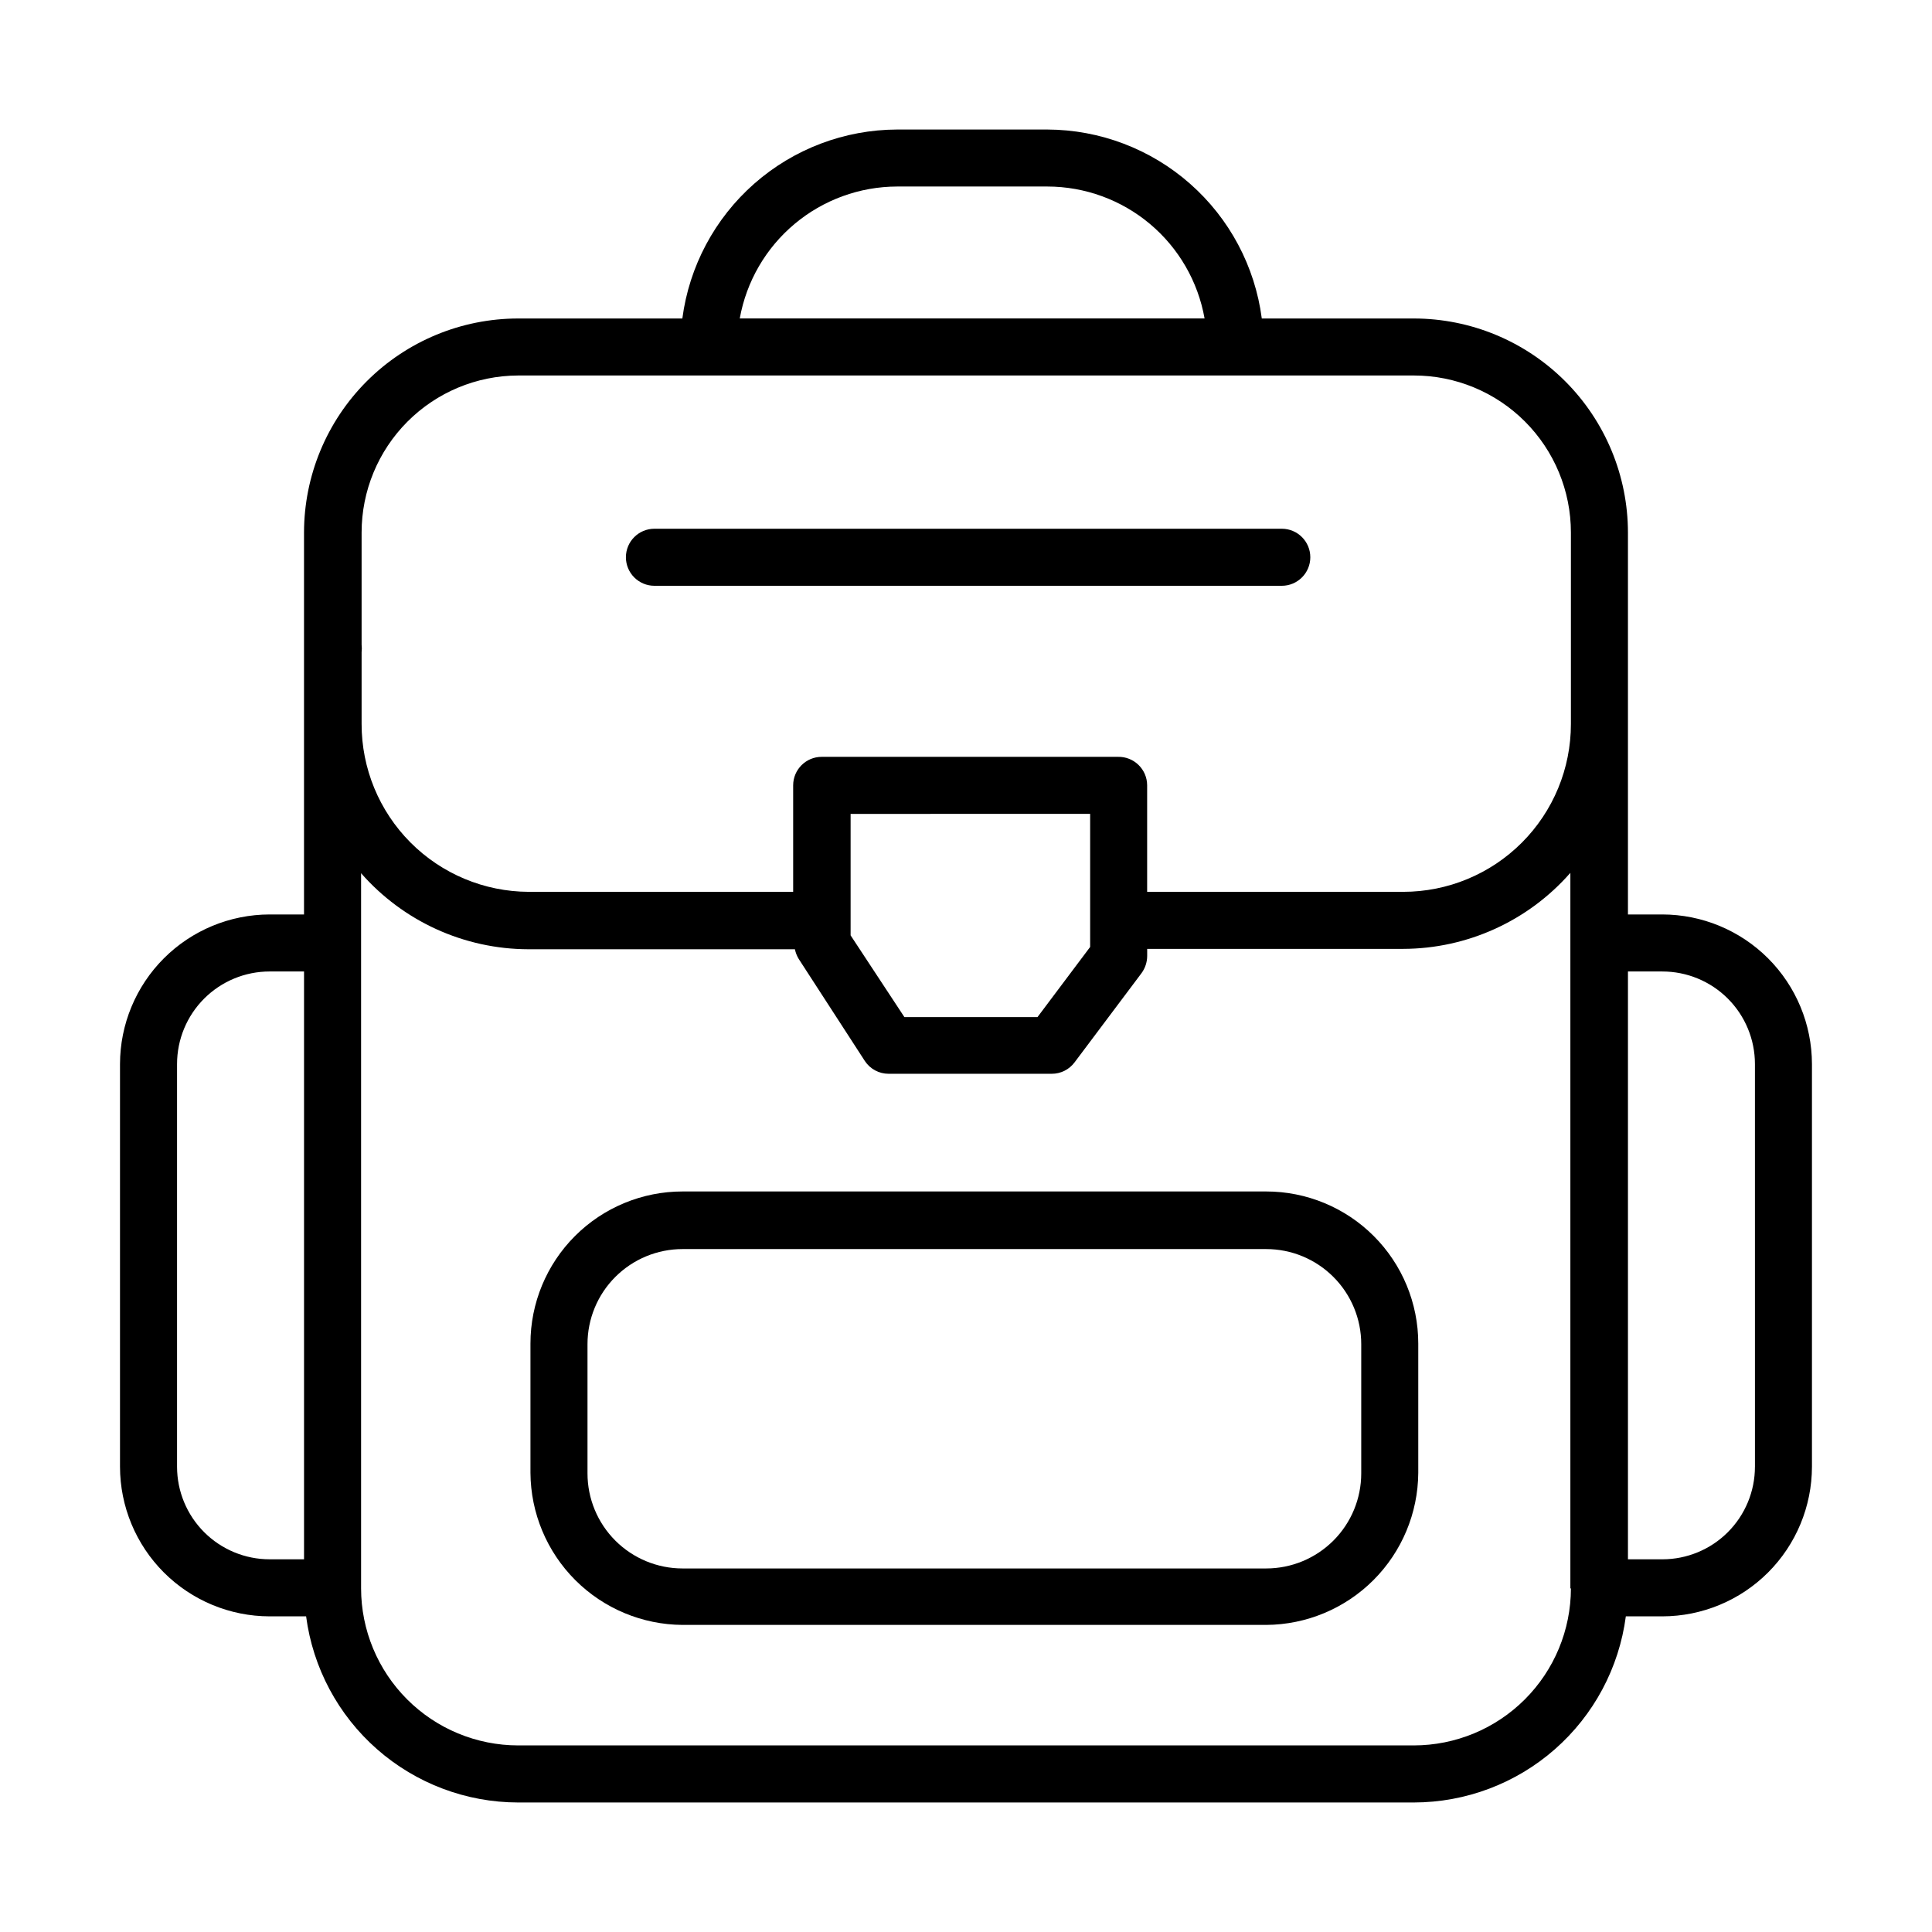 <?xml version="1.0" encoding="UTF-8"?>
<!-- Uploaded to: SVG Repo, www.svgrepo.com, Generator: SVG Repo Mixer Tools -->
<svg fill="#000000" width="800px" height="800px" version="1.1" viewBox="144 144 512 512" xmlns="http://www.w3.org/2000/svg">
 <g>
  <path d="m479.55 459.75h-154.67c-10.688 0-20.941 4.246-28.5 11.805-7.559 7.559-11.805 17.812-11.805 28.5v34.258c0.066 10.672 4.336 20.883 11.879 28.43 7.547 7.543 17.758 11.812 28.426 11.875h154.67c10.668-0.062 20.883-4.332 28.426-11.875 7.543-7.547 11.812-17.758 11.879-28.43v-34.258c0-10.688-4.246-20.941-11.805-28.5-7.559-7.559-17.812-11.805-28.5-11.805zm25.191 74.715c0 6.68-2.656 13.09-7.379 17.812-4.727 4.723-11.133 7.379-17.812 7.379h-154.67c-6.68 0-13.086-2.656-17.812-7.379-4.723-4.723-7.375-11.133-7.375-17.812v-34.258c0-6.684 2.652-13.09 7.375-17.812 4.727-4.727 11.133-7.379 17.812-7.379h154.67c6.68 0 13.086 2.652 17.812 7.379 4.723 4.723 7.379 11.129 7.379 17.812z"/>
  <path d="m317.43 299.24h166.26-0.004c4.176 0 7.559-3.387 7.559-7.559 0-4.176-3.383-7.559-7.559-7.559h-166.26 0.004c-4.176 0-7.559 3.383-7.559 7.559 0 4.172 3.383 7.559 7.559 7.559z"/>
  <path d="m584.54 386.34h-9.117v-101.21c-0.016-15.039-5.996-29.461-16.633-40.098-10.633-10.637-25.055-16.617-40.098-16.629h-40.305c-1.805-13.812-8.559-26.504-19.012-35.711-10.449-9.211-23.887-14.316-37.816-14.367h-39.801c-13.945 0.039-27.402 5.137-37.871 14.344-10.469 9.211-17.242 21.906-19.059 35.734h-43.531c-15.043 0.012-29.461 5.992-40.098 16.629s-16.617 25.059-16.633 40.098v101.21h-9.117c-10.512 0.016-20.59 4.195-28.023 11.629-7.43 7.434-11.613 17.512-11.625 28.023v106.71c0.012 10.512 4.195 20.586 11.625 28.02 7.434 7.434 17.512 11.617 28.023 11.629h9.672c1.797 13.633 8.48 26.152 18.816 35.223 10.332 9.074 23.609 14.082 37.359 14.102h237.39c13.75-0.02 27.027-5.027 37.363-14.102 10.332-9.07 17.016-21.59 18.812-35.223h9.672c10.512-0.012 20.59-4.195 28.023-11.629s11.613-17.508 11.629-28.02v-106.71c-0.016-10.512-4.195-20.59-11.629-28.023s-17.512-11.613-28.023-11.629zm-202.78-192.91h39.801c9.941 0.012 19.566 3.519 27.184 9.914 7.617 6.391 12.742 15.258 14.48 25.051h-123.18c1.758-9.793 6.894-18.656 14.52-25.043 7.621-6.391 17.246-9.902 27.195-9.922zm-100.46 50.078h237.39c11.039 0 21.621 4.383 29.426 12.188 7.805 7.805 12.191 18.391 12.191 29.426v50.734c0.012 11.793-4.664 23.109-13 31.453-8.332 8.344-19.645 13.035-31.438 13.035h-67.863v-28.266c-0.012-2.023-0.836-3.953-2.285-5.363-1.449-1.414-3.402-2.184-5.422-2.144h-78.547c-4.172 0-7.555 3.387-7.555 7.559v28.215h-70.082c-11.766-0.043-23.039-4.746-31.34-13.086s-12.957-19.633-12.945-31.402v-15.617-3.426c0.078-0.652 0.078-1.312 0-1.965v-29.727c0-11.008 4.363-21.57 12.137-29.371 7.773-7.801 18.316-12.203 29.328-12.242zm151.6 116.18v35.266l-13.957 18.59h-35.266l-14.258-21.664v-32.191zm-241.98 173.01v-106.71c0-6.508 2.586-12.75 7.188-17.352 4.602-4.602 10.84-7.184 17.348-7.184h9.117v155.78h-9.117c-6.508 0-12.746-2.586-17.348-7.188-4.602-4.602-7.188-10.84-7.188-17.348zm369.39 32.242c-0.016 11.035-4.402 21.609-12.207 29.41-7.801 7.805-18.375 12.191-29.41 12.203h-237.39c-11.031-0.012-21.609-4.398-29.41-12.203-7.801-7.801-12.191-18.375-12.203-29.41v-189.53c11.184 12.762 27.312 20.105 44.285 20.152h70.684c0.184 0.906 0.527 1.777 1.008 2.566l17.531 27.055c1.395 2.117 3.766 3.387 6.297 3.379h43.227c2.383 0.008 4.625-1.117 6.047-3.023l17.734-23.629c0.969-1.316 1.496-2.902 1.512-4.535v-1.914h67.863c16.969-0.047 33.102-7.387 44.285-20.152v189.63zm48.77-32.242h-0.004c0 6.508-2.582 12.746-7.184 17.348-4.602 4.602-10.844 7.188-17.352 7.188h-9.117v-155.78h9.117c6.508 0 12.75 2.582 17.352 7.184 4.602 4.602 7.184 10.844 7.184 17.352z"/>
 </g>
</svg>